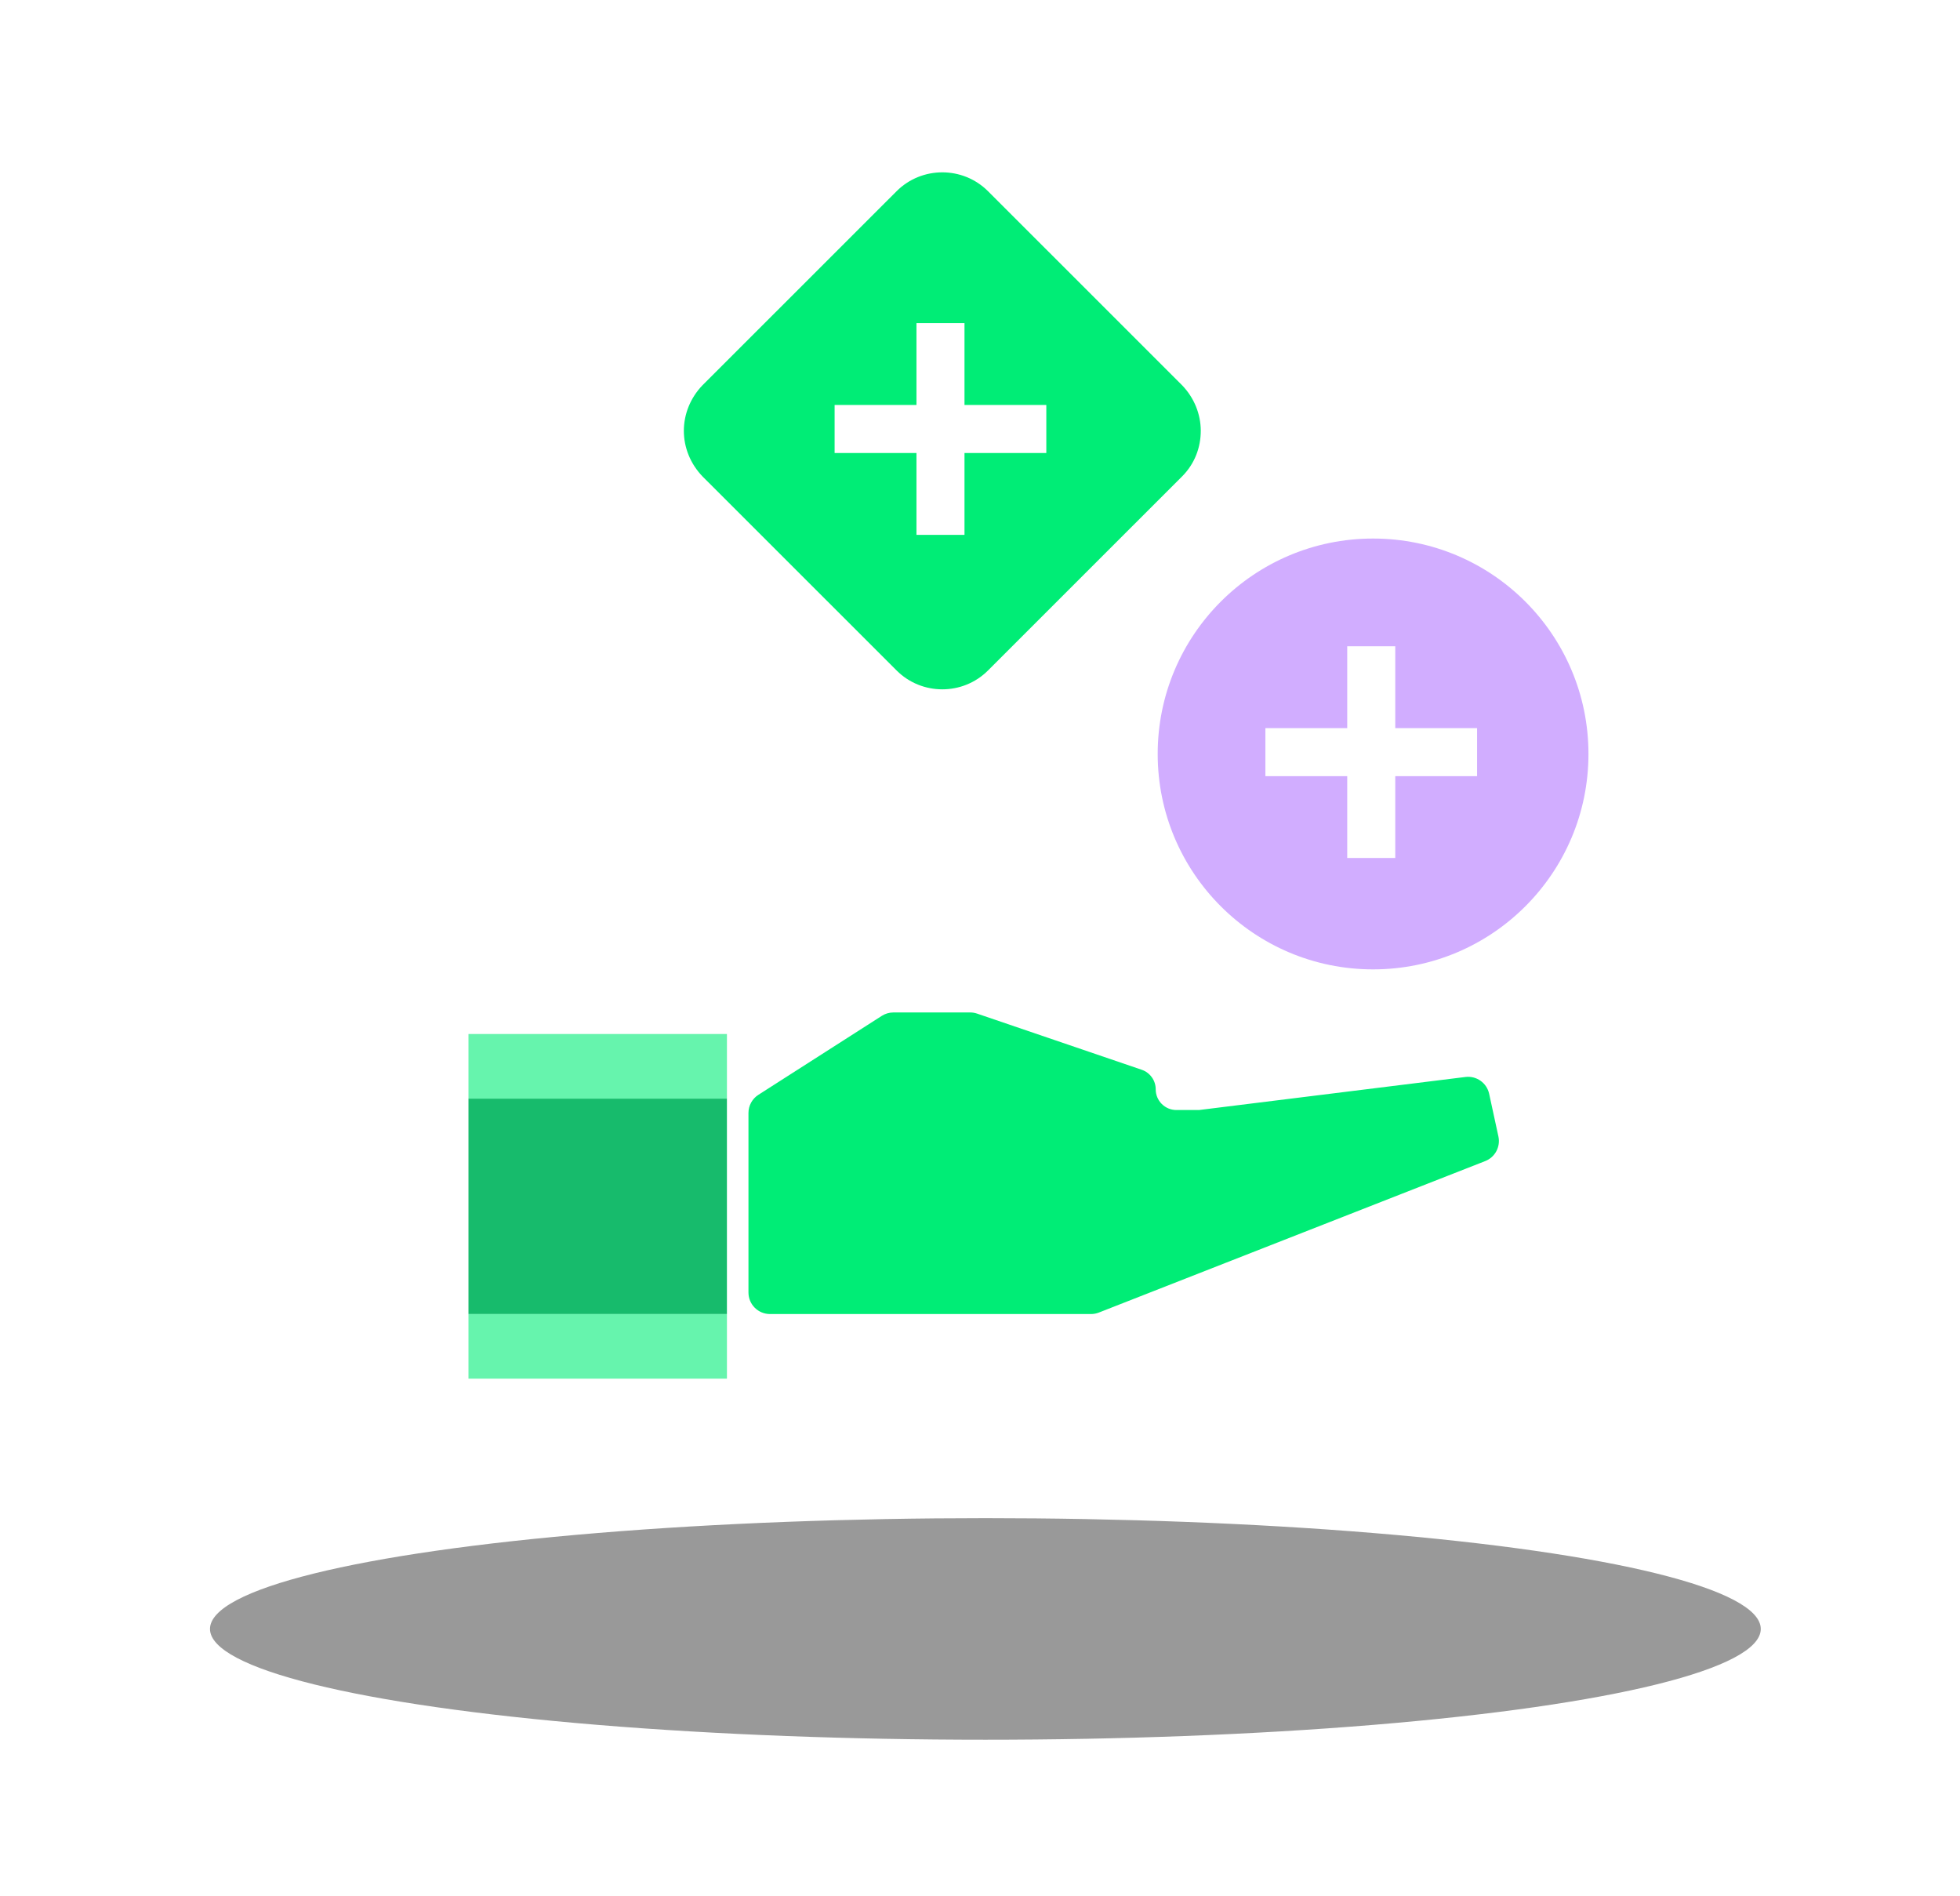 <svg width="91" height="88" viewBox="0 0 91 88" fill="none" xmlns="http://www.w3.org/2000/svg">
<ellipse cx="45.75" cy="75.618" rx="36" ry="5.143" fill="black" fill-opacity="0.4"/>
<path fill-rule="evenodd" clip-rule="evenodd" d="M54.88 22.119L45.87 31.126C44.704 32.291 42.796 32.291 41.63 31.126L32.619 22.119C32.047 21.526 31.75 20.763 31.75 20C31.75 19.237 32.047 18.474 32.619 17.881L41.63 8.874C42.796 7.709 44.704 7.709 45.87 8.874L54.88 17.881C55.453 18.474 55.75 19.237 55.75 20C55.75 20.763 55.474 21.526 54.88 22.119ZM42.55 21.03V24.829H44.78V21.03H48.579V18.8H44.78V15H42.55V18.8H38.75V21.03H42.55Z" fill="#00ED76"/>
<path fill-rule="evenodd" clip-rule="evenodd" d="M63.75 45C69.273 45 73.75 40.523 73.75 35C73.75 29.477 69.273 25 63.75 25C58.227 25 53.75 29.477 53.75 35C53.75 40.523 58.227 45 63.75 45ZM62.55 36.03V39.83H64.78V36.03H68.579V33.8H64.78V30H62.55V33.8H58.75V36.03H62.55Z" fill="#D1ADFF"/>
<path d="M40.94 47.158L35.211 50.823C34.924 51.007 34.75 51.324 34.75 51.665V60C34.75 60.552 35.197 61 35.75 61H50.653C50.778 61 50.901 60.977 51.018 60.931L68.957 53.899C69.414 53.72 69.673 53.236 69.569 52.756L69.139 50.775C69.029 50.27 68.552 49.931 68.039 49.995L55.669 51.529H54.618C54.088 51.529 53.658 51.099 53.658 50.569C53.658 50.158 53.397 49.793 53.008 49.66L45.367 47.054C45.263 47.018 45.154 47 45.044 47H41.479C41.288 47 41.101 47.055 40.94 47.158Z" fill="#00ED76"/>
<rect x="21.75" y="51" width="12" height="10" fill="#17BB6C"/>
<rect x="21.75" y="48" width="12" height="3" fill="#00ED76" fill-opacity="0.6"/>
<rect x="21.75" y="61" width="12" height="3" fill="#00ED76" fill-opacity="0.6"/>
</svg>
